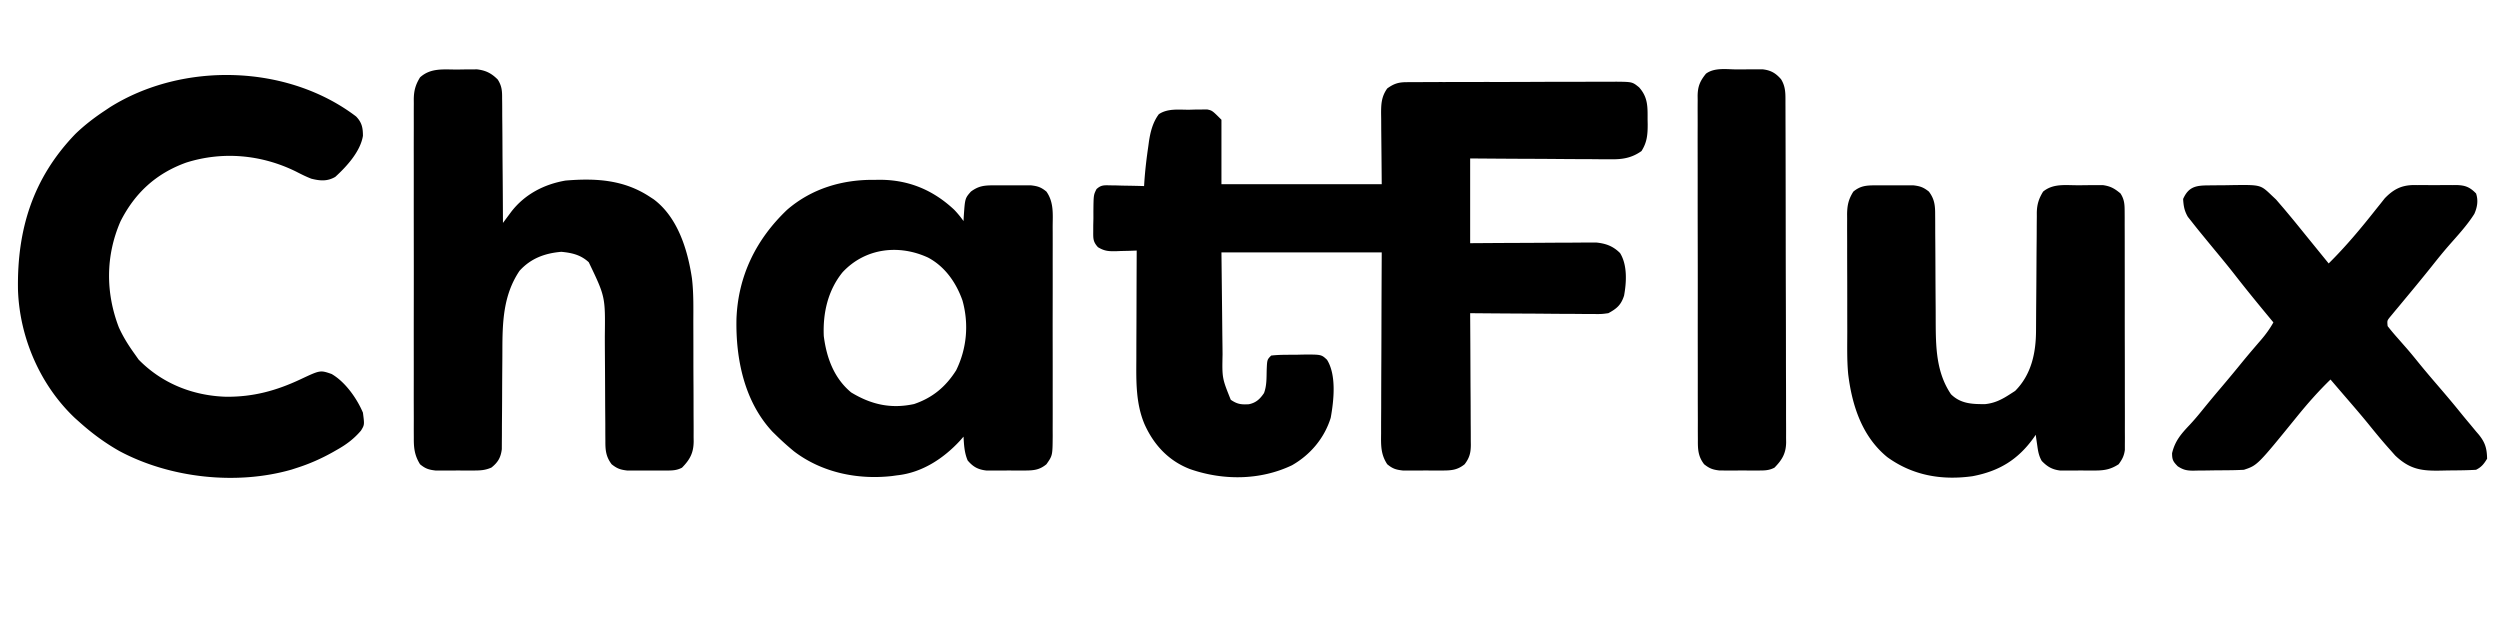 <svg xmlns="http://www.w3.org/2000/svg" width="1357" height="346"><path d="m763.42 44.606 3.258-.035 3.544.01c1.24-.01 2.48-.018 3.757-.027 3.392-.019 6.785-.025 10.177-.023 2.836 0 5.671-.008 8.507-.017 6.69-.019 13.381-.022 20.072-.015 6.896.007 13.79-.016 20.686-.053 5.927-.031 11.854-.042 17.782-.038 3.537.002 7.073-.004 10.61-.028 3.946-.027 7.89-.013 11.835.005l3.538-.04c8.826.091 8.826.091 12.501 3.056 4.838 5.436 4.651 10.494 4.625 17.474l.05 2.645c.004 5.576-.337 9.719-3.362 14.48-5.297 3.764-10.362 4.573-16.71 4.454l-2.517.002a770.992 770.992 0 0 1-8.148-.065c-1.894-.008-3.789-.014-5.683-.018-4.965-.015-9.93-.054-14.894-.098-5.968-.049-11.936-.067-17.904-.09-9.049-.039-18.096-.116-27.144-.185v46l15.504-.105c3.25-.016 6.499-.03 9.748-.041a3480.13 3480.13 0 0 0 15.458-.08c4.156-.033 8.312-.05 12.469-.059 1.582-.005 3.164-.016 4.747-.032a636.61 636.61 0 0 1 6.67-.024l3.829-.02c5.236.529 9.152 1.938 12.95 5.736 4.013 6.482 3.516 15.82 2.164 23.11-1.615 5.053-3.98 7.052-8.539 9.515-3.569.481-3.569.481-7.566.454l-2.22.002a603.966 603.966 0 0 1-7.206-.065c-1.673-.008-3.346-.014-5.019-.018-4.39-.015-8.779-.054-13.168-.098-4.485-.041-8.97-.06-13.454-.08A5589.26 5589.26 0 0 1 798 170l.02 2.89c.061 8.99.106 17.98.135 26.97.016 4.621.037 9.243.071 13.865.033 4.46.05 8.922.059 13.383.005 1.7.016 3.402.032 5.103.022 2.385.025 4.768.024 7.153l.032 2.127c-.027 4.35-.74 7.035-3.373 10.509-4.004 3.209-7.266 3.385-12.313 3.398l-2.094.01a453.95 453.95 0 0 1-4.367-.017 419 419 0 0 0-6.656.02c-1.419-.003-2.838-.007-4.258-.013l-3.886-.01c-3.745-.424-5.535-.99-8.426-3.388-3.6-5.445-3.409-10.395-3.34-16.687l-.002-3.224c.002-3.507.025-7.012.049-10.519a5647.437 5647.437 0 0 1 .087-26.51c.036-7.685.05-15.37.067-23.056.03-11.668.087-23.336.139-35.004h-87l.375 34 .103 10.695.082 6.384c.018 1.41.032 2.821.043 4.232-.264 12.964-.264 12.964 4.46 24.689 3.511 2.391 5.616 2.669 9.785 2.426 3.892-.77 6.086-2.84 8.25-6.059 1.548-4.062 1.339-8.398 1.468-12.699.233-5.467.233-5.467 2.434-7.668 4.418-.515 8.868-.417 13.312-.437l3.749-.1c10.168-.06 10.168-.06 13.232 2.814 5.22 8.325 3.708 22.2 2.023 31.493-3.405 11.007-11.003 20.062-21.023 25.773-17.319 8.26-37.526 8.344-55.484 2.031-11.636-4.519-19.619-13.226-24.622-24.449-4.702-11.266-4.46-23.065-4.382-35.043l.008-5.132c.008-4.467.027-8.933.05-13.4.02-4.572.03-9.144.04-13.716.02-8.945.055-17.89.097-26.834l-3.762.14c-1.642.038-3.284.075-4.926.11l-2.474.102c-4.112.066-6.283-.017-9.882-2.188-2.59-2.865-2.575-4.494-2.55-8.32l.008-3.598.086-3.746-.008-3.746c.097-8.934.097-8.934 1.69-12.114 2.503-2.258 4.025-2.101 7.361-2.03l3.252.038 3.392.102 3.428.055c2.796.047 5.59.113 8.385.195l.139-2.2c.436-6.557 1.226-13.051 2.173-19.55l.32-2.398c.812-5.325 2.1-10.463 5.368-14.852 4.834-3.257 10.839-2.409 16.437-2.437l3.432-.1 3.315-.022 3.017-.04C658 60 658 60 663 65v35h87c-.119-14.869-.119-14.869-.27-29.737-.009-1.871-.017-3.743-.023-5.615l-.046-2.916c-.003-5.292.163-9.267 3.339-13.732 3.57-2.565 6.047-3.377 10.42-3.394ZM248.313 37.75l3.708-.063 3.592-.015 3.275-.028c4.756.544 7.877 2.12 11.256 5.502 2.276 3.5 2.432 6.266 2.402 10.306l.031 2.22c.03 2.407.031 4.814.032 7.223.015 1.674.032 3.348.05 5.023.044 4.397.064 8.795.08 13.192.019 4.492.06 8.983.1 13.474.076 8.805.126 17.61.161 26.416l1.236-1.667 1.629-2.186 1.61-2.167c7.308-9.493 17.806-14.973 29.525-16.98 16.618-1.372 31.807-.453 46 9 .59.383 1.18.766 1.79 1.16 13.094 9.776 18.467 27.405 20.777 42.794 1.004 8.28.763 16.685.769 25.01l.02 6.023c.012 4.181.016 8.362.015 12.544 0 5.352.027 10.703.061 16.055.022 4.134.026 8.268.025 12.402.003 1.974.012 3.948.027 5.922.02 2.754.014 5.507.002 8.262l.034 2.45c-.069 6.169-1.956 9.761-6.333 14.228-3.117 1.639-5.675 1.539-9.183 1.548l-2.032.01c-1.415.001-2.83-.004-4.244-.017-2.155-.016-4.309 0-6.464.02a5332513241.185 5332513241.185 0 0 1-7.914-.022c-3.674-.427-5.472-1.094-8.35-3.389-3.063-4.065-3.433-7.552-3.4-12.49l-.022-2.234c-.02-2.433-.02-4.866-.02-7.3-.011-1.705-.025-3.41-.04-5.117-.036-4.495-.056-8.99-.071-13.486-.025-7.158-.065-14.316-.122-21.474-.016-2.479-.02-4.957-.023-7.435.264-21.396.264-21.396-8.716-40.112-4.354-4.028-9.148-5.122-14.899-5.665-8.958.76-16.548 3.548-22.687 10.313-8.945 13.298-9.285 28.066-9.305 43.582-.004 2.305-.02 4.609-.04 6.914-.055 6.538-.087 13.077-.111 19.616-.016 4.031-.046 8.062-.085 12.093-.012 1.525-.018 3.05-.018 4.576 0 2.124-.018 4.248-.04 6.372l-.016 3.651c-.546 4.528-2.082 7.158-5.63 9.984-3.444 1.515-6.089 1.6-9.849 1.61l-2.027.01a407.36 407.36 0 0 1-4.226-.017c-2.147-.016-4.292 0-6.438.02a5138711458.637 5138711458.637 0 0 1-7.88-.022c-3.693-.43-5.475-1.031-8.335-3.389-2.932-4.722-3.43-8.766-3.381-14.198l-.014-2.453c-.012-2.704-.003-5.407.007-8.11-.004-1.943-.01-3.884-.016-5.826-.014-5.269-.008-10.537.001-15.806.008-5.514 0-11.029-.004-16.543-.006-9.26.002-18.521.016-27.782.016-10.705.01-21.41-.006-32.115-.013-9.193-.015-18.385-.007-27.578.004-5.49.005-10.98-.005-16.47-.009-5.16-.003-10.321.015-15.483.004-1.893.003-3.787-.004-5.681-.008-2.586.002-5.171.017-7.757l-.02-2.27c.053-4.71.933-7.918 3.401-11.928 5.854-5.305 12.866-4.219 20.313-4.25Zm226.25 59.875 3.17-.035c15.631.058 28.817 5.6 40.208 16.262A52.882 52.882 0 0 1 523 120l.113-2.23c.681-10.106.681-10.106 3.887-13.77 4.075-3.01 7.075-3.385 12.094-3.398l2.027-.01a407.36 407.36 0 0 1 4.226.017c2.147.016 4.292 0 6.438-.02a5138713113.559 5138713113.559 0 0 1 7.88.022c3.693.43 5.475 1.031 8.335 3.389 4.106 5.84 3.422 12.227 3.388 19.07l.016 3.993a1623 1623 0 0 1-.001 10.81c-.008 3.777 0 7.554.004 11.33.006 6.342-.002 12.684-.016 19.026-.016 7.324-.01 14.648.006 21.972.013 6.297.015 12.593.007 18.89-.004 3.757-.005 7.514.005 11.271.01 4.19-.004 8.378-.02 12.568l.018 3.76c-.079 10.575-.079 10.575-3.407 15.31-3.894 3.21-7.139 3.385-12.094 3.398l-2.027.01a407.36 407.36 0 0 1-4.226-.017c-2.147-.016-4.292 0-6.438.02a5138712313.68 5138712313.68 0 0 1-7.88-.022c-4.517-.527-7.16-2.004-10.085-5.452-1.793-4.213-1.994-8.398-2.25-12.937l-1.844 2.125c-8.998 9.74-20.65 17.437-34.156 18.875l-2.832.395C465.485 260.49 446.097 256.507 431 245a149.198 149.198 0 0 1-10-9l-1.676-1.637c-15.353-16.43-20.025-39.599-19.57-61.328.889-23.307 10.676-43.193 27.516-59.191 13.319-11.486 29.913-16.412 47.293-16.219Zm-17.247 50.188c-7.951 9.835-10.72 22.104-10.164 34.617 1.478 11.733 5.544 22.865 14.848 30.57 10.83 6.59 21.588 9.044 34.148 6.316 10.03-3.385 17.213-9.386 22.852-18.316 5.814-11.839 6.975-25.145 3.438-37.875-3.415-9.701-9.506-18.465-18.739-23.34-15.932-7.327-34.188-5.1-46.383 8.028ZM193.293 63.227c3.12 3.242 3.707 6.09 3.707 10.523-1.387 8.495-8.827 16.624-15 22.25-4.306 2.524-8.294 2.184-13 1-2.872-1.106-5.578-2.466-8.313-3.875-18.62-9.176-39.71-11.178-59.633-4.866-16.34 5.893-27.875 16.489-35.663 31.932-8.077 18.601-8.143 38.572-.88 57.512 2.322 5.142 5.2 9.725 8.489 14.297l2.25 3.188c12.653 12.94 29.442 19.607 47.383 20.164 14.75.148 27.309-3.27 40.547-9.497 10.642-5 10.642-5 16.82-2.855 7.375 4.254 13.745 13.266 17 21 .864 6.589.864 6.589-1.078 9.76-3.853 4.47-7.853 7.485-12.984 10.365l-2.263 1.295c-6.332 3.546-12.748 6.388-19.675 8.58l-2.73.89c-29.925 8.61-65.995 4.619-93.407-10.027C56.941 240.39 49.77 235.086 43 229l-2.324-2.074c-18.87-17.816-30.06-43.72-30.914-69.594-.56-32.751 8.063-60.687 31.175-84.644C45.92 67.883 51.236 63.816 57 60l2.695-1.805c39.613-24.827 96.363-23.292 133.598 5.032Zm824.801 37.375 2.027-.01a407.36 407.36 0 0 1 4.226.017c2.147.016 4.292 0 6.438-.02a5138711375.891 5138711375.891 0 0 1 7.88.022c3.666.427 5.462 1.1 8.335 3.389 3.092 4.09 3.433 7.627 3.4 12.597l.022 2.27c.02 2.47.02 4.94.02 7.41.011 1.73.025 3.461.04 5.192.036 4.56.056 9.12.071 13.68.025 7.265.065 14.53.122 21.795.016 2.518.02 5.035.023 7.553.063 13.922.24 27.592 8.302 39.503 5.263 5.187 11.542 5.399 18.566 5.352 5.231-.536 9.07-2.527 13.434-5.352l2.813-1.813c8.844-8.844 11.326-20.717 11.345-32.841l.015-2.25c.01-1.602.02-3.205.026-4.807.012-2.54.032-5.079.053-7.618.062-7.217.116-14.433.15-21.65.02-4.423.056-8.845.1-13.267.014-1.681.023-3.362.026-5.043.005-2.353.028-4.704.055-7.057l-.009-2.088c.079-4.56 1.049-7.683 3.426-11.566 5.32-4.377 11.768-3.486 18.292-3.446 2.136.008 4.27-.02 6.405-.052 1.37-.002 2.741-.001 4.112.002l3.743-.006c4.126.6 6.255 1.854 9.448 4.502 2.094 3.244 2.253 5.868 2.26 9.686l.022 3.514-.007 3.843.015 4.056c.014 3.67.014 7.339.012 11.008-.001 3.064.003 6.128.008 9.193.011 7.229.012 14.458.006 21.687a6176.9 6176.9 0 0 0 .027 22.368c.018 6.404.024 12.807.02 19.21-.001 3.824.001 7.648.015 11.472.013 3.596.011 7.191-.002 10.787-.004 1.947.008 3.894.02 5.84l-.022 3.523v3.054c-.442 3.26-1.437 5.119-3.374 7.759-4.301 2.78-7.682 3.384-12.754 3.398l-3.838.012-3.97-.035-3.983.035a651609216.08 651609216.08 0 0 0-7.32-.022c-4.276-.53-6.904-2.116-9.873-5.185-1.605-2.803-1.999-5.263-2.45-8.453l-.48-3.266L1105 236l-1.031 1.504c-8.577 12.02-18.824 18.247-33.332 20.992-16.77 2.324-32.487-.408-46.254-10.394-13.65-11.162-19.106-27.99-21.185-45.001-.72-7.65-.505-15.391-.499-23.066l-.013-6.022c-.007-4.181-.007-8.362-.002-12.544a2969.29 2969.29 0 0 0-.034-16.055 2872.12 2872.12 0 0 1-.013-12.402c0-1.974-.005-3.948-.015-5.922-.013-2.754-.006-5.508.006-8.262l-.023-2.45c.045-4.856.734-8.16 3.395-12.378 3.894-3.21 7.139-3.385 12.094-3.398Zm180.356.027c.73-.01 1.462-.018 2.216-.027a654.42 654.42 0 0 1 4.647-.028c2.35-.011 4.696-.06 7.044-.111 14.675-.162 14.675-.162 20.643 5.537l2.434 2.29 2.004 2.335 2.292 2.656L1242 116l2.113 2.531c1.857 2.254 3.7 4.52 5.533 6.793 2.199 2.722 4.409 5.435 6.617 8.15 2.58 3.174 5.159 6.35 7.737 9.526 9.23-9.133 17.507-19.035 25.543-29.223l2.582-3.215 2.32-2.933c4.643-4.778 8.863-7.061 15.556-7.185l2.163.025 2.288-.012c1.585-.003 3.17.005 4.755.022 2.419.021 4.835 0 7.254-.026 1.547.003 3.094.008 4.64.016l2.176-.025c4.832.09 7.343 1.103 10.723 4.556 1.292 3.774.672 7.493-.934 11.094-3.973 6.32-9.215 11.867-14.109 17.484-3.122 3.592-6.099 7.287-9.05 11.02a598.43 598.43 0 0 1-6.094 7.527l-2.227 2.727a991.935 991.935 0 0 1-6.047 7.296l-3.601 4.352-1.773 2.106-1.638 1.988-1.476 1.771c-1.321 1.732-1.321 1.732-1.051 4.635a120.565 120.565 0 0 0 5.438 6.5c1.114 1.27 2.227 2.54 3.34 3.813l1.67 1.902c2.073 2.384 4.067 4.828 6.052 7.285 3.432 4.228 6.946 8.375 10.5 12.5 4.298 4.994 8.559 10.011 12.691 15.145a376.144 376.144 0 0 0 5.274 6.367l3.035 3.675 1.46 1.692c3.508 4.315 4.43 7.537 4.54 13.121-1.765 2.86-2.996 4.498-6 6-4.6.284-9.202.314-13.81.35a322.23 322.23 0 0 0-4.597.082c-10.878.27-17.38-.482-25.464-8.159l-2.566-2.898-1.413-1.584c-3.705-4.19-7.25-8.507-10.76-12.861-4.206-5.156-8.57-10.178-12.915-15.217-2.497-2.9-4.986-5.807-7.475-8.713-6.529 6.318-12.53 13.133-18.25 20.188-21.417 26.368-21.417 26.368-28.75 28.812-2.455.132-4.88.212-7.336.238l-2.17.025c-1.515.014-3.03.024-4.545.032-1.546.012-3.092.032-4.637.062-2.237.042-4.473.059-6.71.069l-2.081.053c-3.553-.016-5.422-.415-8.434-2.365-2.516-2.549-3.087-3.535-3.087-7.114 1.582-6.666 4.893-10.451 9.547-15.375 2.398-2.566 4.621-5.207 6.828-7.938A653.926 653.926 0 0 1 1205.5 210.5a858.007 858.007 0 0 0 12.164-14.664 425.936 425.936 0 0 1 5.234-6.234l1.498-1.752a746.608 746.608 0 0 1 2.887-3.348c2.584-3.015 4.784-6.033 6.717-9.502l-1.11-1.338c-6.665-8.04-13.288-16.102-19.7-24.346-3.685-4.72-7.492-9.332-11.315-13.941A2298.37 2298.37 0 0 1 1195 127l-1.482-1.809a390.607 390.607 0 0 1-3.83-4.816l-2.114-2.664c-1.915-3.298-2.357-5.922-2.574-9.711 2.906-6.539 6.79-7.32 13.45-7.371ZM942.844 37.684c2.083.003 4.165-.02 6.248-.045l3.998-.002 3.652-.01c4.447.509 7.08 2.027 10.008 5.373 2.59 4.145 2.398 8.121 2.397 12.837l.011 2.445c.011 2.713.015 5.426.019 8.14l.02 5.823c.017 5.281.028 10.562.036 15.844l.018 9.894c.019 10.316.033 20.631.041 30.947.01 11.915.036 23.829.077 35.743.03 9.206.045 18.41.048 27.616.002 5.5.011 11 .036 16.5.024 5.173.028 10.346.018 15.52 0 1.898.006 3.797.02 5.696.017 2.593.01 5.184-.003 7.777l.033 2.275c-.074 6.044-2.18 9.555-6.334 13.793-3.117 1.639-5.675 1.539-9.183 1.548l-2.032.01c-1.415.001-2.83-.004-4.244-.017-2.155-.016-4.309 0-6.464.02-1.379-.003-2.757-.007-4.135-.013l-3.78-.01c-3.673-.426-5.47-1.093-8.349-3.388-3.254-4.228-3.428-8.043-3.388-13.192l-.016-2.487c-.014-2.748-.007-5.496 0-8.245l-.02-5.913c-.019-5.354-.018-10.707-.012-16.06.003-4.468-.003-8.937-.009-13.405-.014-10.54-.012-21.081-.001-31.622.011-10.876-.003-21.752-.03-32.629-.022-9.337-.028-18.673-.022-28.01.003-5.577 0-11.154-.017-16.731a2405.93 2405.93 0 0 1 .008-15.732c.003-1.925 0-3.85-.01-5.774-.013-2.627-.002-5.254.016-7.881l-.03-2.307c.072-5.136 1.31-8.045 4.531-12.012 4.68-3.476 11.293-2.333 16.844-2.316Z"/></svg>